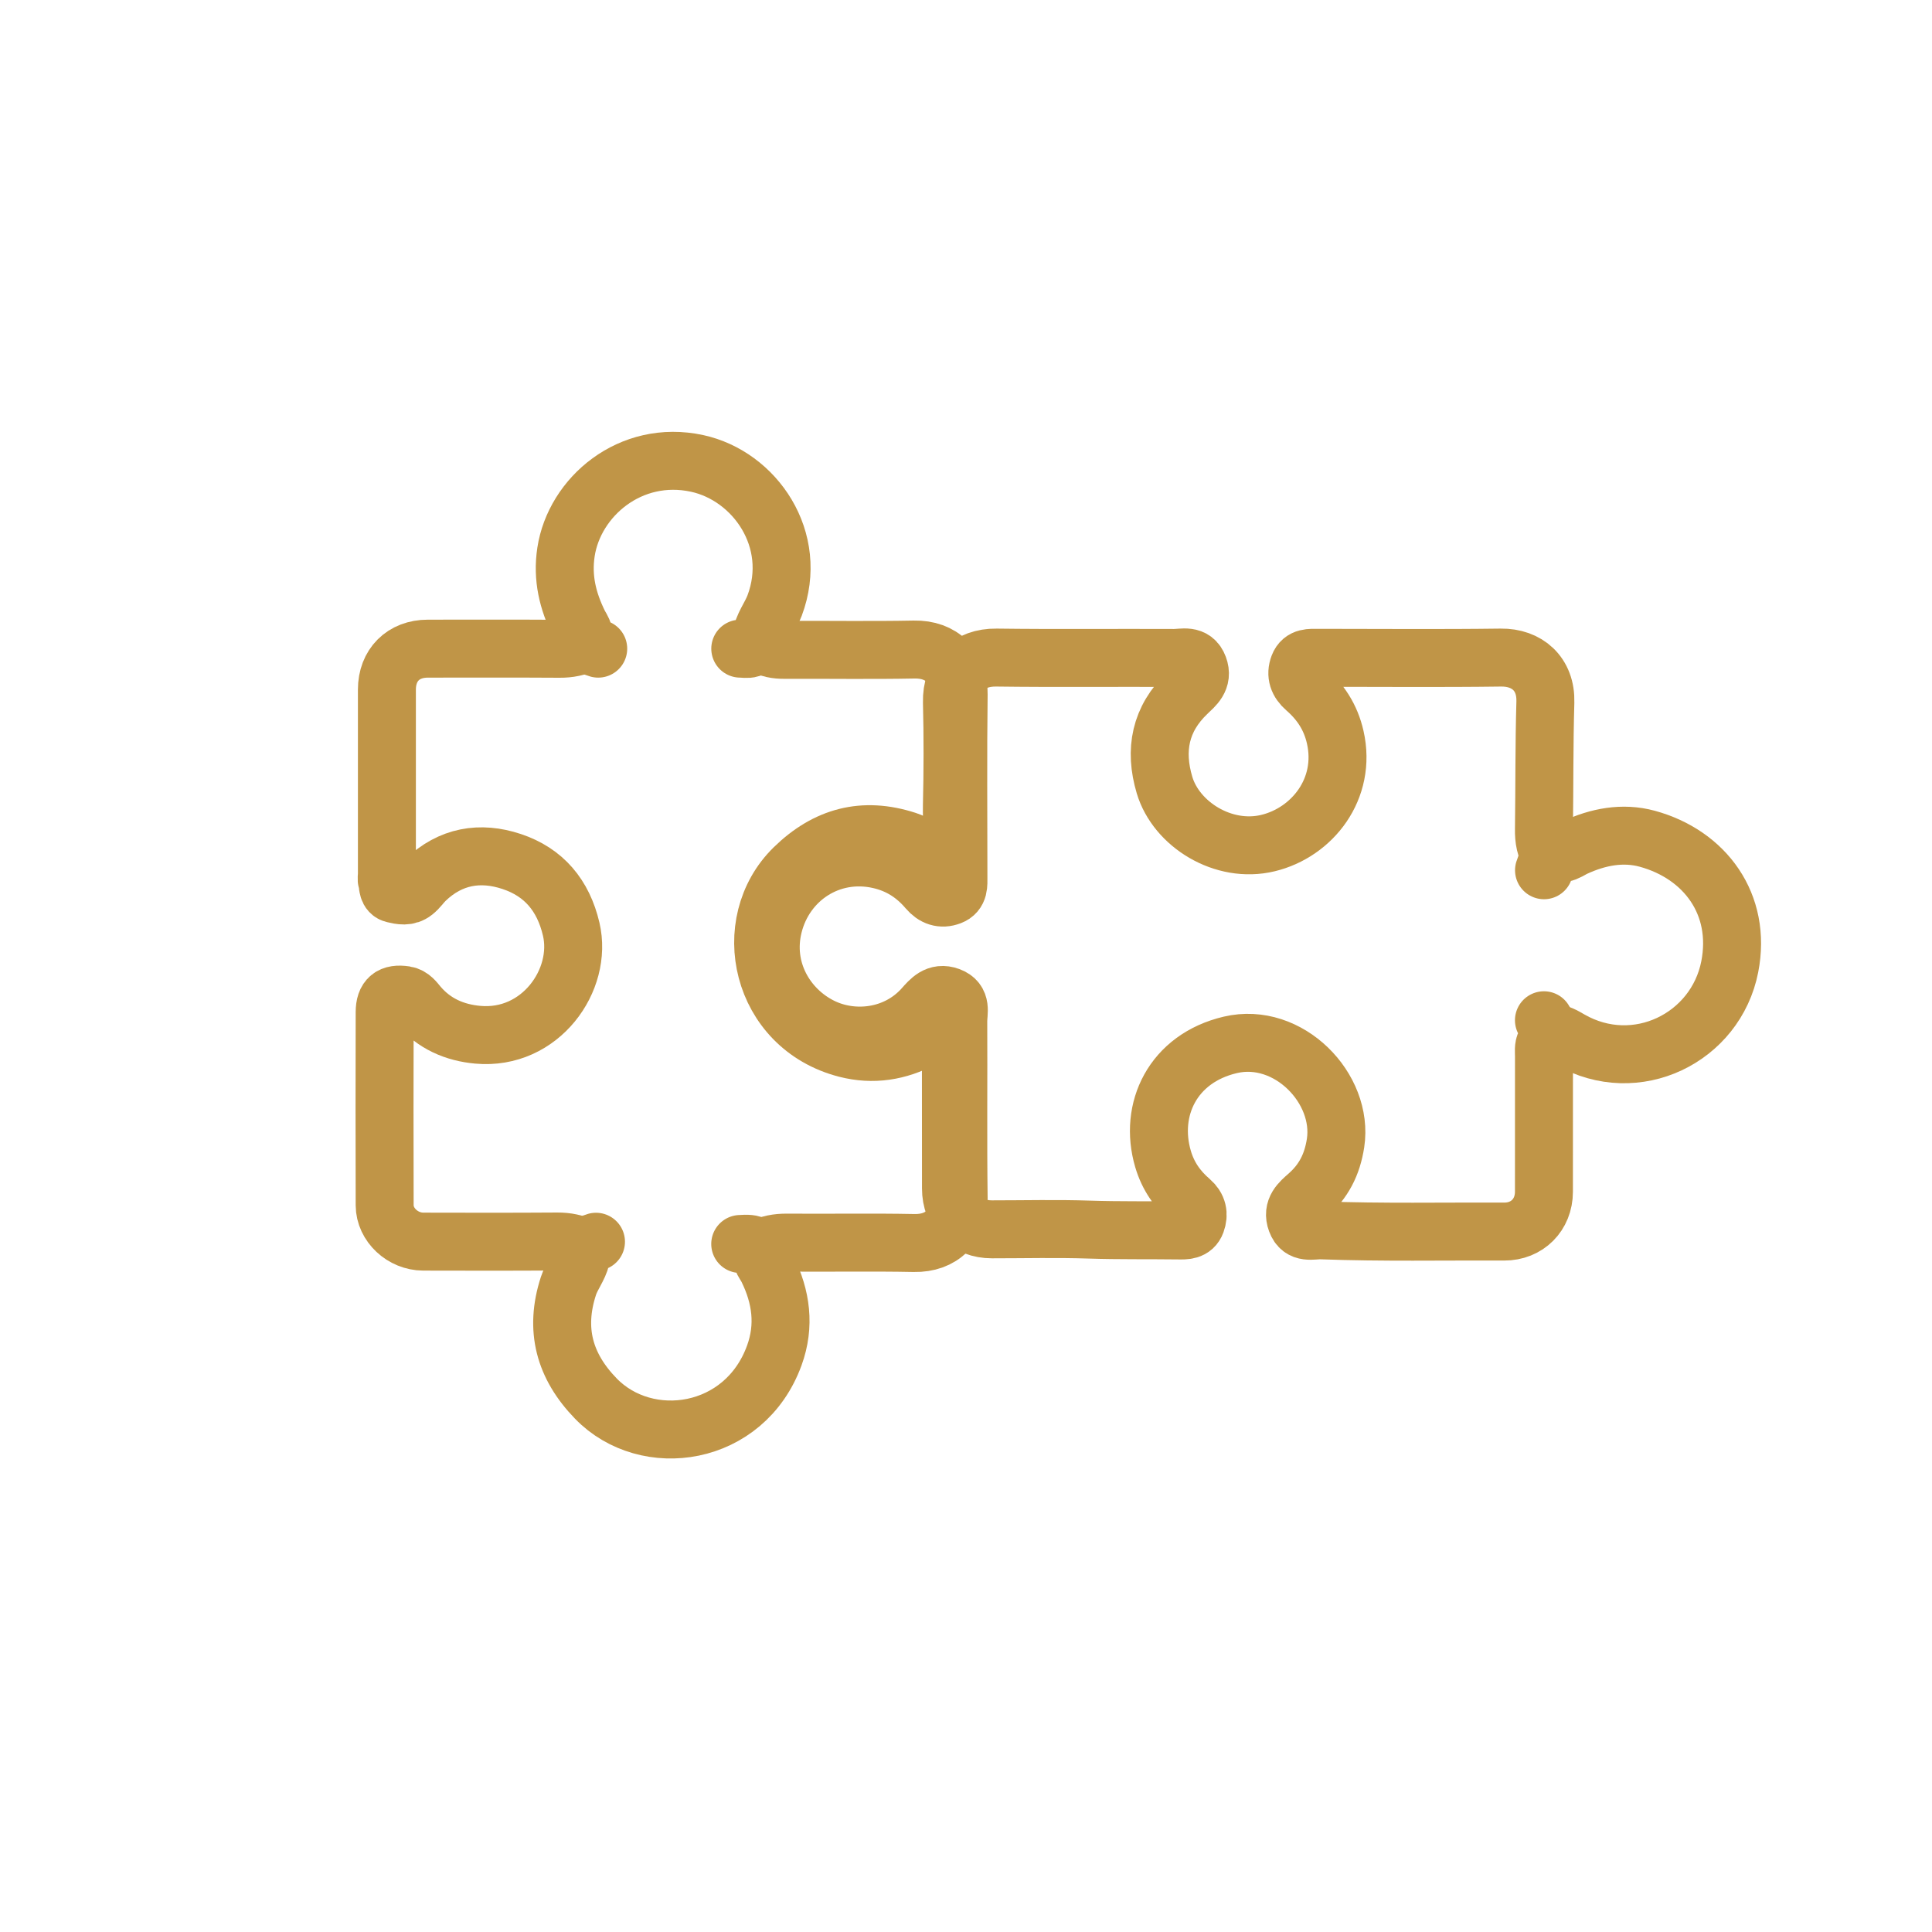 <?xml version="1.0" encoding="utf-8"?>
<!-- Generator: Adobe Illustrator 16.0.0, SVG Export Plug-In . SVG Version: 6.00 Build 0)  -->
<!DOCTYPE svg PUBLIC "-//W3C//DTD SVG 1.1//EN" "http://www.w3.org/Graphics/SVG/1.1/DTD/svg11.dtd">
<svg version="1.1" id="Layer_1" xmlns="http://www.w3.org/2000/svg" xmlns:xlink="http://www.w3.org/1999/xlink" x="0px" y="0px"
	 width="50px" height="50px" viewBox="0 0 50 50" enable-background="new 0 0 50 50" xml:space="preserve">
<g>
	
		<path fill-rule="evenodd" clip-rule="evenodd" fill="none" stroke="#C09547" stroke-width="1.5" stroke-linecap="round" stroke-linejoin="round" stroke-miterlimit="10" d="
		M40.136,22.169c-0.146-0.213-0.183-0.45-0.179-0.705c0.015-1.098,0.005-2.196,0.037-3.293c0.021-0.731-0.474-1.162-1.152-1.153
		c-1.578,0.021-3.156,0.006-4.734,0.006c-0.194,0-0.408-0.023-0.496,0.207s-0.017,0.425,0.172,0.589
		c0.388,0.338,0.655,0.74,0.772,1.261c0.301,1.333-0.596,2.462-1.741,2.738c-1.156,0.279-2.375-0.488-2.677-1.501
		c-0.271-0.91-0.112-1.713,0.589-2.383c0.191-0.183,0.414-0.354,0.294-0.676c-0.124-0.334-0.413-0.229-0.646-0.231
		c-1.529-0.007-3.059,0.01-4.587-0.01c-0.715-0.009-1.17,0.438-1.152,1.153c0.022,0.891,0.02,1.784-0.001,2.675
		c-0.01,0.427,0.062,0.875-0.199,1.265"/>
	
		<path fill-rule="evenodd" clip-rule="evenodd" fill="none" stroke="#C09547" stroke-width="1.5" stroke-linecap="round" stroke-linejoin="round" stroke-miterlimit="10" d="
		M24.61,26.345c-0.123,0.19-0.174,0.374-0.036,0.593c0.056,0.089,0.035,0.23,0.035,0.348c0.002,1.156,0.001,2.313,0.002,3.47
		c0,0.634,0.425,1.059,1.058,1.059c0.843,0,1.687-0.021,2.528,0.007c0.766,0.025,1.529,0.012,2.294,0.022
		c0.188,0.003,0.388,0.01,0.467-0.207c0.077-0.21,0.038-0.402-0.143-0.559c-0.34-0.293-0.583-0.634-0.716-1.084
		c-0.376-1.281,0.253-2.603,1.742-2.953c1.502-0.353,2.938,1.125,2.723,2.541c-0.087,0.563-0.309,0.99-0.72,1.353
		c-0.199,0.175-0.415,0.353-0.296,0.674c0.124,0.335,0.413,0.224,0.647,0.232c1.577,0.058,3.155,0.025,4.733,0.032
		c0.593,0.002,1.028-0.434,1.029-1.029c0.001-1.166-0.001-2.332,0.001-3.499c0.001-0.117-0.02-0.259,0.036-0.348
		c0.138-0.219,0.087-0.402-0.037-0.593"/>
	
		<path fill-rule="evenodd" clip-rule="evenodd" fill="none" stroke="#C09547" stroke-width="1.5" stroke-linecap="round" stroke-linejoin="round" stroke-miterlimit="10" d="
		M24.61,22.463c-0.069-0.239-0.22-0.395-0.47-0.44c-0.243-0.044-0.44-0.196-0.674-0.272c-1.126-0.366-2.078-0.106-2.916,0.711
		c-1.457,1.423-0.876,4.106,1.354,4.678c0.692,0.177,1.346,0.071,1.972-0.263c0.175-0.093,0.344-0.215,0.558-0.208"/>
	
		<path fill-rule="evenodd" clip-rule="evenodd" fill="none" stroke="#C09547" stroke-width="1.5" stroke-linecap="round" stroke-linejoin="round" stroke-miterlimit="10" d="
		M40.136,26.727c0.189-0.006,0.345,0.091,0.498,0.179c1.705,0.978,3.771-0.042,4.132-1.887c0.316-1.62-0.645-2.905-2.134-3.312
		c-0.638-0.174-1.277-0.049-1.878,0.229c-0.107,0.051-0.202,0.124-0.324,0.146c-0.251,0.044-0.4,0.2-0.471,0.44"/>
</g>
<g>
	
		<path fill-rule="evenodd" clip-rule="evenodd" fill="none" stroke="#C09547" stroke-width="1.5" stroke-linecap="round" stroke-linejoin="round" stroke-miterlimit="10" d="
		M15.159,16.64c-0.212,0.11-0.435,0.152-0.677,0.15c-1.137-0.007-2.273-0.004-3.41-0.003c-0.635,0-1.059,0.425-1.059,1.059
		c0,1.588,0,3.175,0,4.763c0,0.069-0.016,0.142,0.003,0.205c0.034,0.118,0.011,0.283,0.174,0.321
		c0.179,0.042,0.36,0.083,0.531-0.053c0.111-0.088,0.186-0.206,0.286-0.303c0.65-0.627,1.422-0.754,2.236-0.483
		c0.83,0.276,1.335,0.874,1.54,1.752c0.307,1.313-0.798,2.878-2.418,2.731c-0.598-0.054-1.128-0.283-1.533-0.757
		c-0.093-0.109-0.178-0.243-0.349-0.27c-0.358-0.054-0.527,0.074-0.528,0.443c-0.004,1.666-0.005,3.332,0,4.998
		c0.002,0.506,0.468,0.938,0.998,0.94c1.157,0.003,2.313,0.005,3.47-0.003c0.241-0.001,0.464,0.041,0.677,0.15"/>
	
		<path fill-rule="evenodd" clip-rule="evenodd" fill="none" stroke="#C09547" stroke-width="1.5" stroke-linecap="round" stroke-linejoin="round" stroke-miterlimit="10" d="
		M19.717,16.669c0.178,0.121,0.375,0.15,0.588,0.149c1.117-0.005,2.235,0.014,3.352-0.008c0.715-0.014,1.162,0.438,1.153,1.152
		c-0.02,1.578-0.006,3.156-0.006,4.734c0,0.194,0.023,0.409-0.207,0.496c-0.23,0.088-0.426,0.019-0.589-0.172
		c-0.335-0.394-0.74-0.656-1.261-0.772c-1.265-0.281-2.431,0.496-2.732,1.713c-0.28,1.136,0.336,2.16,1.235,2.608
		c0.825,0.412,1.946,0.292,2.644-0.49c0.176-0.198,0.354-0.415,0.675-0.296c0.335,0.124,0.23,0.413,0.231,0.647
		c0.008,1.528-0.01,3.058,0.01,4.587c0.009,0.714-0.438,1.166-1.153,1.152c-1.097-0.022-2.195-0.001-3.293-0.01
		c-0.242-0.002-0.465,0.037-0.676,0.15"/>
	
		<path fill-rule="evenodd" clip-rule="evenodd" fill="none" stroke="#C09547" stroke-width="1.5" stroke-linecap="round" stroke-linejoin="round" stroke-miterlimit="10" d="
		M19.158,16.787c0.088,0,0.184,0.021,0.263-0.005c0.134-0.045,0.258-0.073,0.28-0.288c0.032-0.293,0.24-0.54,0.346-0.822
		c0.642-1.71-0.516-3.356-2.006-3.679c-1.729-0.374-3.177,0.871-3.393,2.293c-0.102,0.674,0.046,1.268,0.334,1.854
		c0.039,0.079,0.097,0.153,0.114,0.236c0.047,0.22,0.173,0.354,0.386,0.411"/>
	
		<path fill-rule="evenodd" clip-rule="evenodd" fill="none" stroke="#C09547" stroke-width="1.5" stroke-linecap="round" stroke-linejoin="round" stroke-miterlimit="10" d="
		M15.424,32.136c-0.213,0.058-0.333,0.193-0.386,0.411c-0.063,0.262-0.242,0.473-0.327,0.733c-0.366,1.125-0.105,2.075,0.71,2.915
		c1.314,1.354,3.851,0.997,4.619-1.119c0.28-0.771,0.177-1.514-0.177-2.234c-0.045-0.091-0.111-0.172-0.145-0.266
		c-0.128-0.365-0.186-0.408-0.561-0.382"/>
</g>
</svg>
